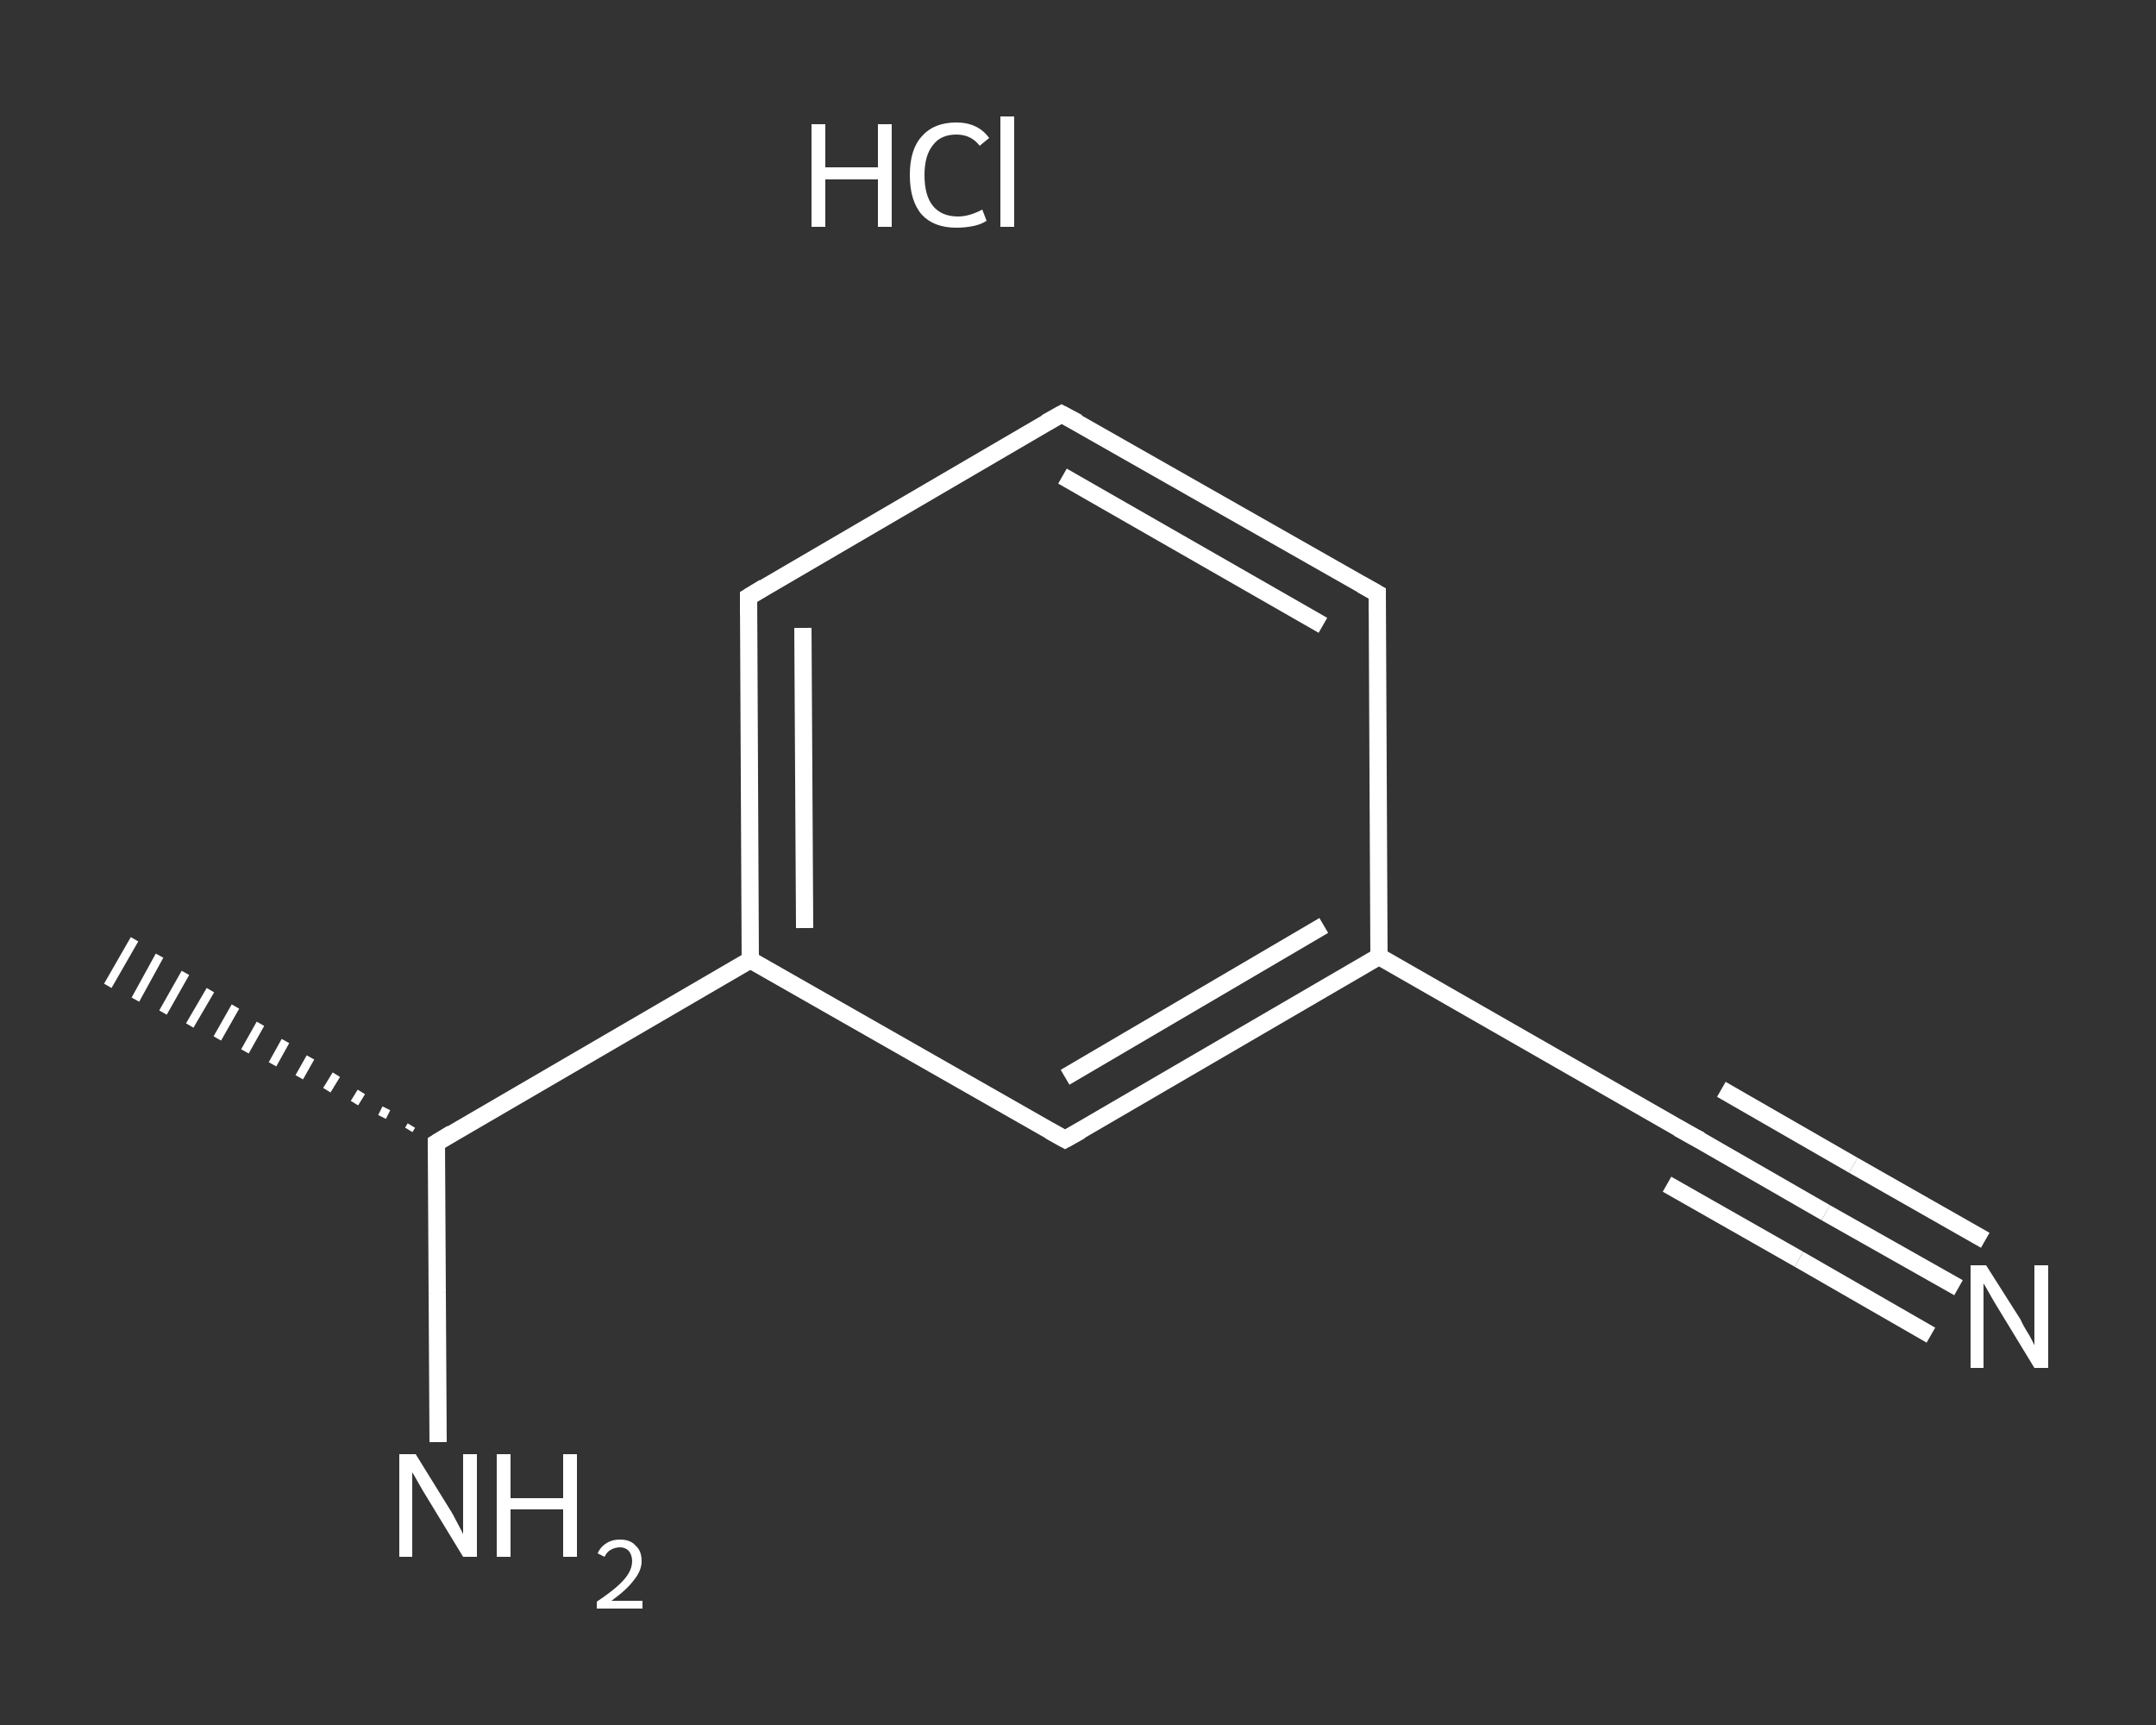 <?xml version='1.0' encoding='iso-8859-1'?>
<svg version='1.1' baseProfile='full'
              xmlns='http://www.w3.org/2000/svg'
                      xmlns:rdkit='http://www.rdkit.org/xml'
                      xmlns:xlink='http://www.w3.org/1999/xlink'
                  xml:space='preserve'
width='250px' height='200px' viewBox='0 0 250 200'>
<rect x="0" y="0" width="250" height="200" fill="#333333" stroke="none"/>
<!-- END OF HEADER -->
<rect style='opacity:1.0;fill:transparent;stroke:none' width='250.0' height='200.0' x='0.0' y='0.0'> </rect>
<path class='bond-0 atom-1 atom-0' d='M 47.4,131.0 L 47.7,130.5' style='fill:none;fill-rule:evenodd;stroke:#FFFFFF;stroke-width:1.0px;stroke-linecap:butt;stroke-linejoin:miter;stroke-opacity:1' />
<path class='bond-0 atom-1 atom-0' d='M 44.3,129.5 L 44.8,128.5' style='fill:none;fill-rule:evenodd;stroke:#FFFFFF;stroke-width:1.0px;stroke-linecap:butt;stroke-linejoin:miter;stroke-opacity:1' />
<path class='bond-0 atom-1 atom-0' d='M 41.1,127.9 L 41.9,126.6' style='fill:none;fill-rule:evenodd;stroke:#FFFFFF;stroke-width:1.0px;stroke-linecap:butt;stroke-linejoin:miter;stroke-opacity:1' />
<path class='bond-0 atom-1 atom-0' d='M 37.9,126.4 L 39.0,124.6' style='fill:none;fill-rule:evenodd;stroke:#FFFFFF;stroke-width:1.0px;stroke-linecap:butt;stroke-linejoin:miter;stroke-opacity:1' />
<path class='bond-0 atom-1 atom-0' d='M 34.7,124.9 L 36.0,122.6' style='fill:none;fill-rule:evenodd;stroke:#FFFFFF;stroke-width:1.0px;stroke-linecap:butt;stroke-linejoin:miter;stroke-opacity:1' />
<path class='bond-0 atom-1 atom-0' d='M 31.6,123.4 L 33.1,120.7' style='fill:none;fill-rule:evenodd;stroke:#FFFFFF;stroke-width:1.0px;stroke-linecap:butt;stroke-linejoin:miter;stroke-opacity:1' />
<path class='bond-0 atom-1 atom-0' d='M 28.4,121.9 L 30.2,118.7' style='fill:none;fill-rule:evenodd;stroke:#FFFFFF;stroke-width:1.0px;stroke-linecap:butt;stroke-linejoin:miter;stroke-opacity:1' />
<path class='bond-0 atom-1 atom-0' d='M 25.2,120.4 L 27.3,116.7' style='fill:none;fill-rule:evenodd;stroke:#FFFFFF;stroke-width:1.0px;stroke-linecap:butt;stroke-linejoin:miter;stroke-opacity:1' />
<path class='bond-0 atom-1 atom-0' d='M 22.0,118.9 L 24.4,114.8' style='fill:none;fill-rule:evenodd;stroke:#FFFFFF;stroke-width:1.0px;stroke-linecap:butt;stroke-linejoin:miter;stroke-opacity:1' />
<path class='bond-0 atom-1 atom-0' d='M 18.9,117.4 L 21.5,112.8' style='fill:none;fill-rule:evenodd;stroke:#FFFFFF;stroke-width:1.0px;stroke-linecap:butt;stroke-linejoin:miter;stroke-opacity:1' />
<path class='bond-0 atom-1 atom-0' d='M 15.7,115.9 L 18.5,110.8' style='fill:none;fill-rule:evenodd;stroke:#FFFFFF;stroke-width:1.0px;stroke-linecap:butt;stroke-linejoin:miter;stroke-opacity:1' />
<path class='bond-0 atom-1 atom-0' d='M 12.5,114.3 L 15.6,108.9' style='fill:none;fill-rule:evenodd;stroke:#FFFFFF;stroke-width:1.0px;stroke-linecap:butt;stroke-linejoin:miter;stroke-opacity:1' />
<path class='bond-1 atom-1 atom-2' d='M 50.6,132.5 L 50.7,149.9' style='fill:none;fill-rule:evenodd;stroke:#FFFFFF;stroke-width:2.0px;stroke-linecap:butt;stroke-linejoin:miter;stroke-opacity:1' />
<path class='bond-1 atom-1 atom-2' d='M 50.7,149.9 L 50.8,167.2' style='fill:none;fill-rule:evenodd;stroke:#FFFFFF;stroke-width:2.0px;stroke-linecap:butt;stroke-linejoin:miter;stroke-opacity:1' />
<path class='bond-2 atom-1 atom-3' d='M 50.6,132.5 L 87.0,111.3' style='fill:none;fill-rule:evenodd;stroke:#FFFFFF;stroke-width:2.0px;stroke-linecap:butt;stroke-linejoin:miter;stroke-opacity:1' />
<path class='bond-3 atom-3 atom-4' d='M 87.0,111.3 L 86.8,69.2' style='fill:none;fill-rule:evenodd;stroke:#FFFFFF;stroke-width:2.0px;stroke-linecap:butt;stroke-linejoin:miter;stroke-opacity:1' />
<path class='bond-3 atom-3 atom-4' d='M 93.3,107.6 L 93.1,72.8' style='fill:none;fill-rule:evenodd;stroke:#FFFFFF;stroke-width:2.0px;stroke-linecap:butt;stroke-linejoin:miter;stroke-opacity:1' />
<path class='bond-4 atom-4 atom-5' d='M 86.8,69.2 L 123.1,48.0' style='fill:none;fill-rule:evenodd;stroke:#FFFFFF;stroke-width:2.0px;stroke-linecap:butt;stroke-linejoin:miter;stroke-opacity:1' />
<path class='bond-5 atom-5 atom-6' d='M 123.1,48.0 L 159.7,68.8' style='fill:none;fill-rule:evenodd;stroke:#FFFFFF;stroke-width:2.0px;stroke-linecap:butt;stroke-linejoin:miter;stroke-opacity:1' />
<path class='bond-5 atom-5 atom-6' d='M 123.2,55.2 L 153.4,72.5' style='fill:none;fill-rule:evenodd;stroke:#FFFFFF;stroke-width:2.0px;stroke-linecap:butt;stroke-linejoin:miter;stroke-opacity:1' />
<path class='bond-6 atom-6 atom-7' d='M 159.7,68.8 L 159.9,110.9' style='fill:none;fill-rule:evenodd;stroke:#FFFFFF;stroke-width:2.0px;stroke-linecap:butt;stroke-linejoin:miter;stroke-opacity:1' />
<path class='bond-7 atom-7 atom-8' d='M 159.9,110.9 L 196.4,131.8' style='fill:none;fill-rule:evenodd;stroke:#FFFFFF;stroke-width:2.0px;stroke-linecap:butt;stroke-linejoin:miter;stroke-opacity:1' />
<path class='bond-8 atom-8 atom-9' d='M 196.4,131.8 L 211.7,140.6' style='fill:none;fill-rule:evenodd;stroke:#FFFFFF;stroke-width:2.0px;stroke-linecap:butt;stroke-linejoin:miter;stroke-opacity:1' />
<path class='bond-8 atom-8 atom-9' d='M 211.7,140.6 L 227.1,149.3' style='fill:none;fill-rule:evenodd;stroke:#FFFFFF;stroke-width:2.0px;stroke-linecap:butt;stroke-linejoin:miter;stroke-opacity:1' />
<path class='bond-8 atom-8 atom-9' d='M 199.6,126.3 L 214.9,135.1' style='fill:none;fill-rule:evenodd;stroke:#FFFFFF;stroke-width:2.0px;stroke-linecap:butt;stroke-linejoin:miter;stroke-opacity:1' />
<path class='bond-8 atom-8 atom-9' d='M 214.9,135.1 L 230.2,143.8' style='fill:none;fill-rule:evenodd;stroke:#FFFFFF;stroke-width:2.0px;stroke-linecap:butt;stroke-linejoin:miter;stroke-opacity:1' />
<path class='bond-8 atom-8 atom-9' d='M 193.3,137.3 L 208.6,146.0' style='fill:none;fill-rule:evenodd;stroke:#FFFFFF;stroke-width:2.0px;stroke-linecap:butt;stroke-linejoin:miter;stroke-opacity:1' />
<path class='bond-8 atom-8 atom-9' d='M 208.6,146.0 L 223.9,154.8' style='fill:none;fill-rule:evenodd;stroke:#FFFFFF;stroke-width:2.0px;stroke-linecap:butt;stroke-linejoin:miter;stroke-opacity:1' />
<path class='bond-9 atom-7 atom-10' d='M 159.9,110.9 L 123.5,132.1' style='fill:none;fill-rule:evenodd;stroke:#FFFFFF;stroke-width:2.0px;stroke-linecap:butt;stroke-linejoin:miter;stroke-opacity:1' />
<path class='bond-9 atom-7 atom-10' d='M 153.5,107.3 L 123.5,124.9' style='fill:none;fill-rule:evenodd;stroke:#FFFFFF;stroke-width:2.0px;stroke-linecap:butt;stroke-linejoin:miter;stroke-opacity:1' />
<path class='bond-10 atom-10 atom-3' d='M 123.5,132.1 L 87.0,111.3' style='fill:none;fill-rule:evenodd;stroke:#FFFFFF;stroke-width:2.0px;stroke-linecap:butt;stroke-linejoin:miter;stroke-opacity:1' />
<path d='M 50.6,133.3 L 50.6,132.5 L 52.4,131.4' style='fill:none;stroke:#FFFFFF;stroke-width:2.0px;stroke-linecap:butt;stroke-linejoin:miter;stroke-opacity:1;' />
<path d='M 86.8,71.3 L 86.8,69.2 L 88.6,68.1' style='fill:none;stroke:#FFFFFF;stroke-width:2.0px;stroke-linecap:butt;stroke-linejoin:miter;stroke-opacity:1;' />
<path d='M 121.3,49.0 L 123.1,48.0 L 125.0,49.0' style='fill:none;stroke:#FFFFFF;stroke-width:2.0px;stroke-linecap:butt;stroke-linejoin:miter;stroke-opacity:1;' />
<path d='M 157.9,67.8 L 159.7,68.8 L 159.7,70.9' style='fill:none;stroke:#FFFFFF;stroke-width:2.0px;stroke-linecap:butt;stroke-linejoin:miter;stroke-opacity:1;' />
<path d='M 194.6,130.8 L 196.4,131.8 L 197.2,132.2' style='fill:none;stroke:#FFFFFF;stroke-width:2.0px;stroke-linecap:butt;stroke-linejoin:miter;stroke-opacity:1;' />
<path d='M 125.3,131.1 L 123.5,132.1 L 121.7,131.1' style='fill:none;stroke:#FFFFFF;stroke-width:2.0px;stroke-linecap:butt;stroke-linejoin:miter;stroke-opacity:1;' />
<path class='atom-2' d='M 48.2 168.6
L 52.1 174.9
Q 52.5 175.5, 53.1 176.7
Q 53.7 177.8, 53.7 177.9
L 53.7 168.6
L 55.3 168.6
L 55.3 180.5
L 53.7 180.5
L 49.5 173.6
Q 49.0 172.8, 48.5 171.9
Q 48.0 171.0, 47.8 170.7
L 47.8 180.5
L 46.3 180.5
L 46.3 168.6
L 48.2 168.6
' fill='#FFFFFF'/>
<path class='atom-2' d='M 57.6 168.6
L 59.2 168.6
L 59.2 173.7
L 65.3 173.7
L 65.3 168.6
L 66.9 168.6
L 66.9 180.5
L 65.3 180.5
L 65.3 175.0
L 59.2 175.0
L 59.2 180.5
L 57.6 180.5
L 57.6 168.6
' fill='#FFFFFF'/>
<path class='atom-2' d='M 69.3 180.1
Q 69.6 179.4, 70.2 179.0
Q 70.9 178.5, 71.9 178.5
Q 73.1 178.5, 73.7 179.2
Q 74.4 179.8, 74.4 181.0
Q 74.4 182.1, 73.5 183.2
Q 72.7 184.3, 70.9 185.6
L 74.5 185.6
L 74.5 186.5
L 69.2 186.5
L 69.2 185.7
Q 70.7 184.7, 71.6 183.9
Q 72.5 183.1, 72.9 182.4
Q 73.3 181.7, 73.3 181.0
Q 73.3 180.3, 72.9 179.8
Q 72.5 179.4, 71.9 179.4
Q 71.3 179.4, 70.8 179.7
Q 70.4 179.9, 70.1 180.5
L 69.3 180.1
' fill='#FFFFFF'/>
<path class='atom-9' d='M 230.3 146.7
L 234.3 153.0
Q 234.6 153.7, 235.3 154.8
Q 235.9 155.9, 235.9 156.0
L 235.9 146.7
L 237.5 146.7
L 237.5 158.6
L 235.9 158.6
L 231.7 151.7
Q 231.2 150.9, 230.7 150.0
Q 230.2 149.1, 230.0 148.8
L 230.0 158.6
L 228.5 158.6
L 228.5 146.7
L 230.3 146.7
' fill='#FFFFFF'/>
<path class='atom-11' d='M 94.1 14.4
L 95.7 14.4
L 95.7 19.4
L 101.8 19.4
L 101.8 14.4
L 103.4 14.4
L 103.4 26.3
L 101.8 26.3
L 101.8 20.8
L 95.7 20.8
L 95.7 26.3
L 94.1 26.3
L 94.1 14.4
' fill='#FFFFFF'/>
<path class='atom-11' d='M 105.5 20.3
Q 105.5 17.3, 106.9 15.8
Q 108.3 14.2, 110.9 14.2
Q 113.4 14.2, 114.7 16.0
L 113.6 16.9
Q 112.6 15.6, 110.9 15.6
Q 109.1 15.6, 108.2 16.8
Q 107.2 18.0, 107.2 20.3
Q 107.2 22.7, 108.2 23.9
Q 109.2 25.1, 111.1 25.1
Q 112.4 25.1, 113.9 24.3
L 114.4 25.6
Q 113.8 26.0, 112.9 26.2
Q 111.9 26.4, 110.9 26.4
Q 108.3 26.4, 106.9 24.9
Q 105.5 23.3, 105.5 20.3
' fill='#FFFFFF'/>
<path class='atom-11' d='M 116.0 13.5
L 117.6 13.5
L 117.6 26.3
L 116.0 26.3
L 116.0 13.5
' fill='#FFFFFF'/>
</svg>
